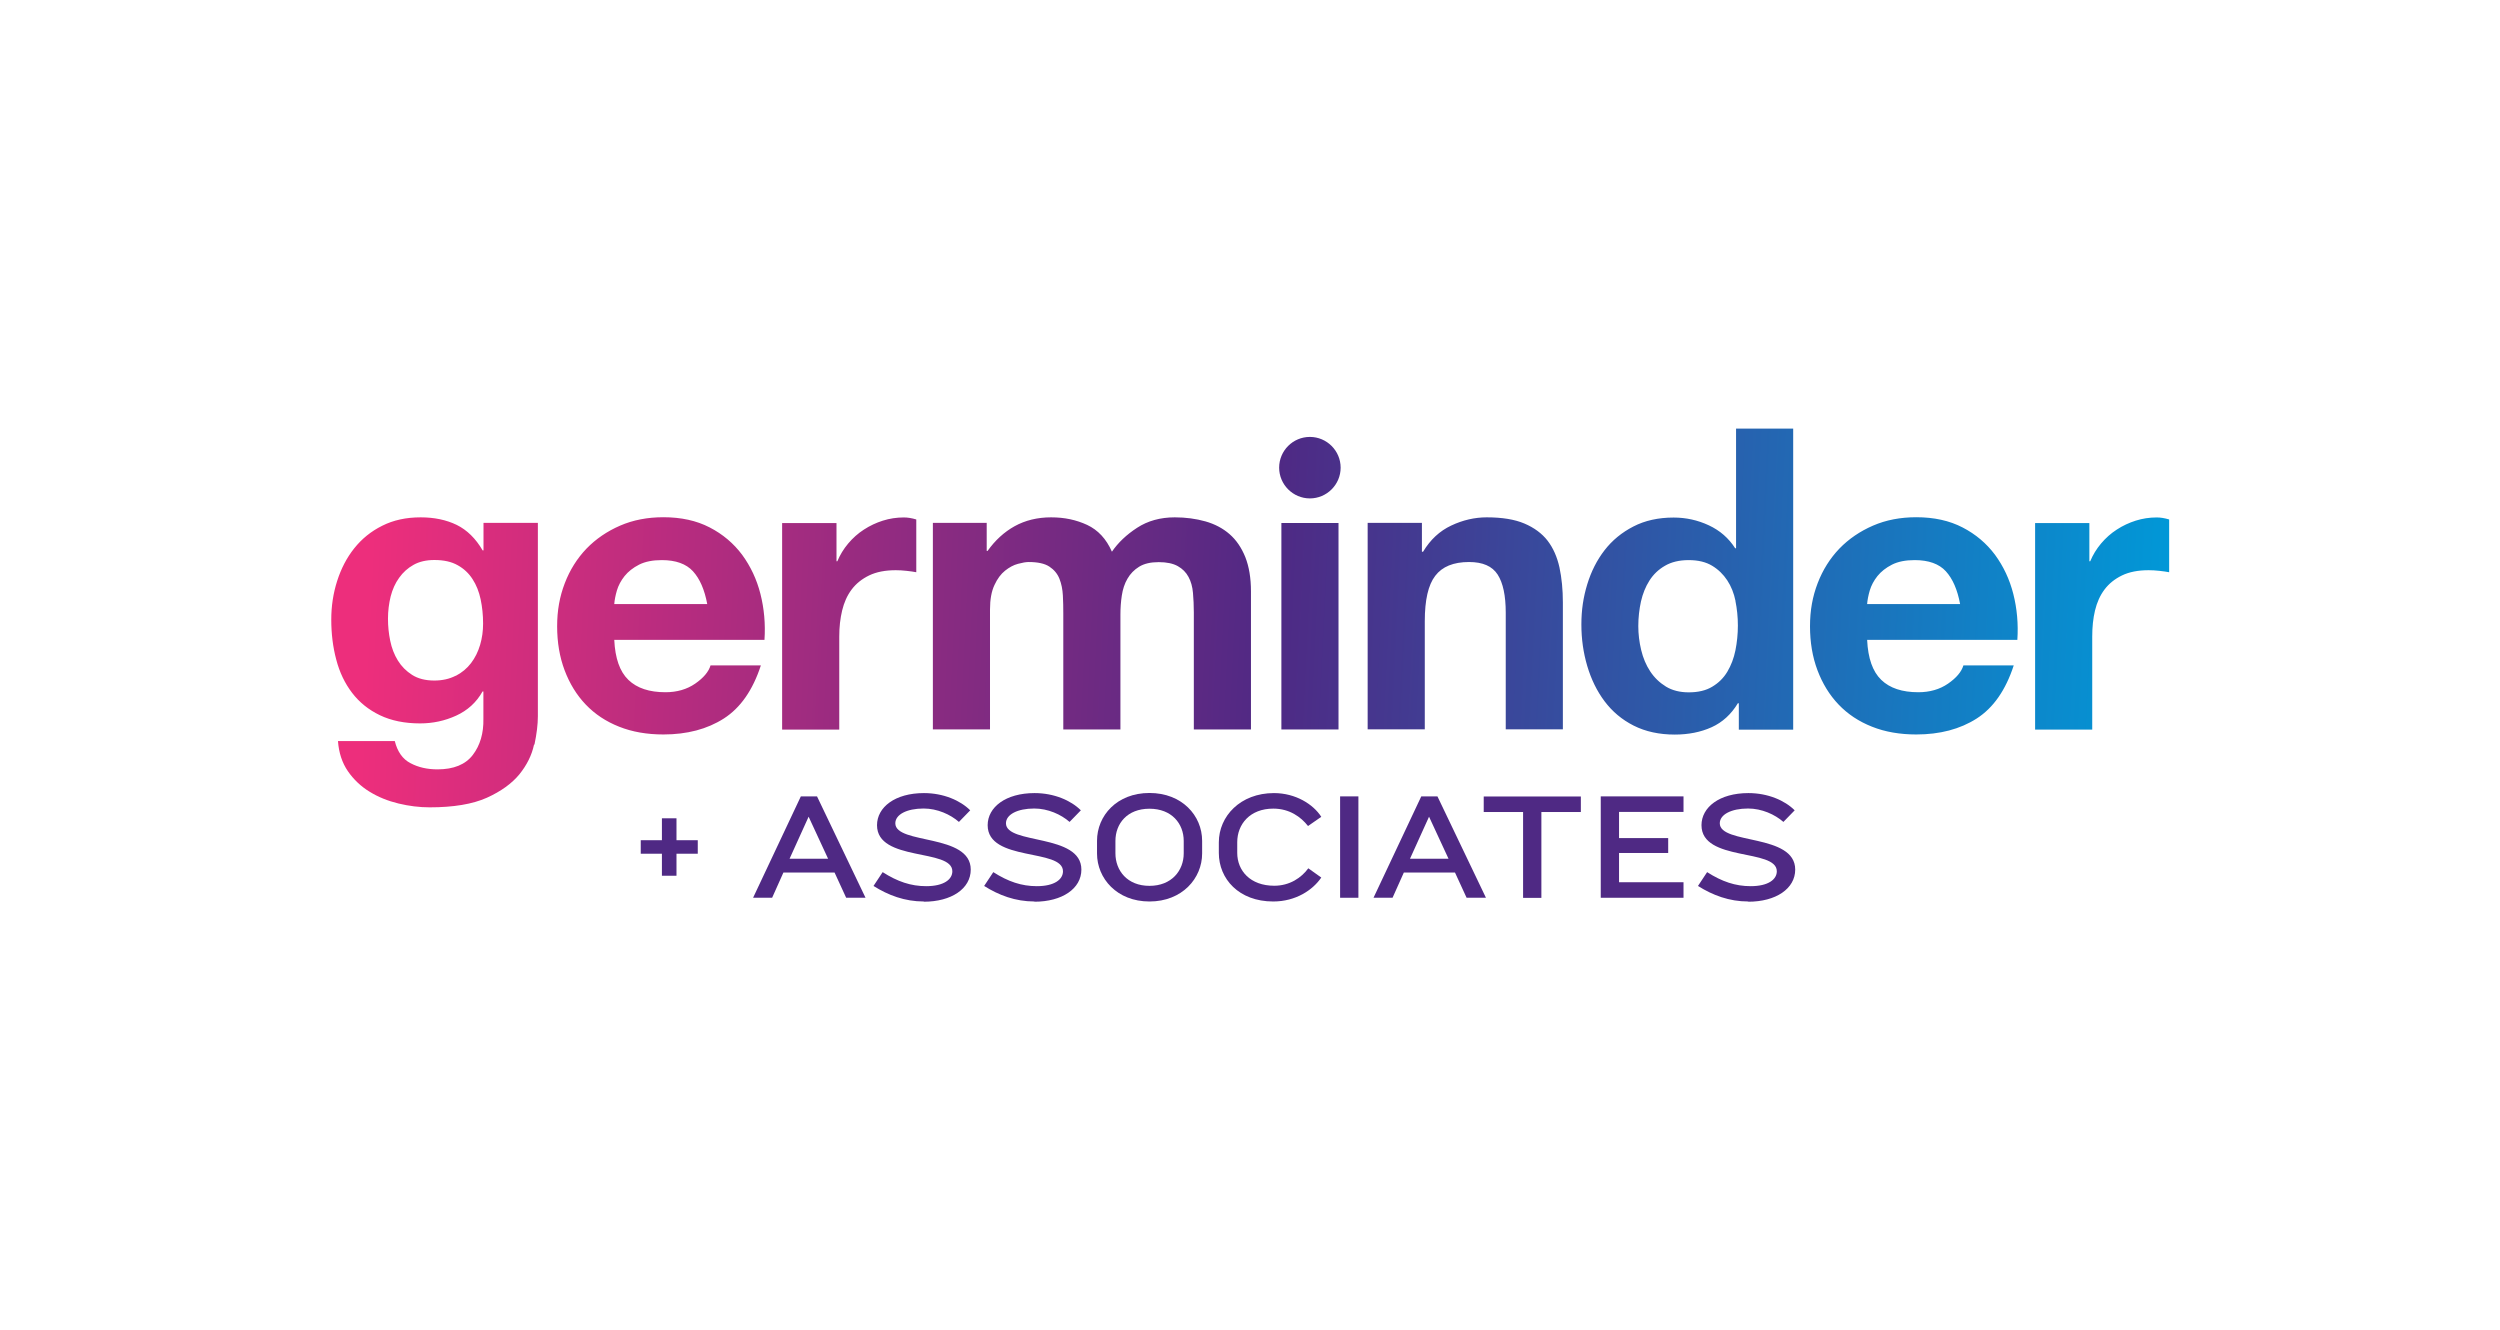 <?xml version="1.0" encoding="UTF-8"?> <svg xmlns="http://www.w3.org/2000/svg" xmlns:xlink="http://www.w3.org/1999/xlink" viewBox="0 0 235 125"><defs><style>.cls-1{fill:url(#linear-gradient);}.cls-2{fill:#fff;}.cls-3{fill:#4f2984;}</style><linearGradient id="linear-gradient" x1="34.73" y1="54.66" x2="204.32" y2="62.98" gradientUnits="userSpaceOnUse"><stop offset="0" stop-color="#ed2e7c"></stop><stop offset=".5" stop-color="#4f2984"></stop><stop offset="1" stop-color="#0099d8"></stop></linearGradient></defs><g id="Layer_1"><rect class="cls-2" width="235" height="125"></rect></g><g id="Logos"><g id="germinder_logo"><path class="cls-1" d="m50.2,69.99c-.21,1-.68,1.93-1.38,2.8-.71.86-1.73,1.6-3.06,2.2-1.34.6-3.13.9-5.37.9-.96,0-1.94-.12-2.93-.36-1-.24-1.91-.61-2.72-1.11-.82-.5-1.5-1.15-2.04-1.93-.54-.79-.85-1.73-.93-2.83h5.34c.25,1,.74,1.7,1.48,2.08.73.39,1.58.58,2.54.58,1.51,0,2.62-.45,3.31-1.35.69-.9,1.03-2.04,1-3.42v-2.55h-.08c-.58,1.03-1.41,1.78-2.48,2.27-1.07.49-2.2.73-3.39.73-1.46,0-2.72-.26-3.78-.77-1.06-.51-1.93-1.21-2.61-2.1s-1.18-1.93-1.49-3.12c-.32-1.19-.47-2.45-.47-3.77,0-1.25.18-2.46.55-3.62.37-1.16.9-2.19,1.61-3.08.71-.89,1.58-1.6,2.63-2.12,1.05-.53,2.25-.79,3.61-.79,1.29,0,2.42.24,3.39.71.97.48,1.79,1.28,2.44,2.4h.08v-2.59h5.11v18.17c0,.78-.11,1.66-.32,2.67Zm-7.36-6.46c.58-.3,1.06-.7,1.44-1.2.38-.5.66-1.07.85-1.71.19-.64.28-1.31.28-2.01,0-.8-.08-1.56-.23-2.27s-.4-1.35-.76-1.9c-.35-.55-.82-.99-1.4-1.31-.58-.33-1.31-.49-2.19-.49-.76,0-1.41.15-1.95.45-.54.3-1,.71-1.36,1.22-.37.51-.63,1.1-.8,1.76-.16.66-.25,1.36-.25,2.08s.07,1.4.21,2.08c.14.69.38,1.31.72,1.86.34.55.79,1,1.34,1.35.55.35,1.25.53,2.08.53.76,0,1.43-.15,2.01-.45Zm16.23.38c.81.78,1.97,1.16,3.48,1.16,1.08,0,2.02-.27,2.8-.81.78-.54,1.26-1.11,1.44-1.71h4.73c-.76,2.33-1.92,3.99-3.48,4.99-1.56,1-3.46,1.5-5.68,1.5-1.54,0-2.93-.24-4.16-.73-1.24-.49-2.28-1.18-3.14-2.08-.86-.9-1.52-1.98-1.99-3.23-.47-1.25-.7-2.63-.7-4.13s.24-2.8.72-4.05c.48-1.25,1.16-2.33,2.04-3.25.88-.91,1.94-1.63,3.16-2.16,1.22-.53,2.58-.79,4.07-.79,1.66,0,3.12.32,4.35.96,1.24.64,2.25,1.5,3.05,2.57.79,1.08,1.37,2.3,1.72,3.68.35,1.38.48,2.82.38,4.32h-14.12c.08,1.73.52,2.98,1.32,3.75Zm6.07-10.21c-.64-.7-1.62-1.05-2.93-1.05-.86,0-1.57.14-2.14.43-.57.29-1.02.65-1.36,1.07-.34.43-.58.88-.72,1.35-.14.48-.22.9-.25,1.28h8.74c-.25-1.35-.7-2.38-1.34-3.08Zm13.49-4.54v3.6h.08c.25-.6.59-1.16,1.02-1.67.43-.51.92-.95,1.48-1.31.55-.36,1.15-.64,1.78-.84.63-.2,1.29-.3,1.97-.3.35,0,.74.06,1.17.19v4.96c-.25-.05-.56-.09-.91-.13-.35-.04-.69-.06-1.02-.06-.98,0-1.82.16-2.5.49-.68.33-1.23.77-1.65,1.33-.42.56-.71,1.22-.89,1.97-.18.75-.27,1.56-.27,2.44v8.75h-5.37v-19.41h5.11Zm14.12,0v2.63h.08c.71-1,1.56-1.78,2.55-2.33,1-.55,2.14-.83,3.42-.83s2.37.24,3.39.71c1.02.48,1.8,1.31,2.33,2.52.58-.85,1.37-1.6,2.37-2.25,1-.65,2.18-.98,3.54-.98,1.03,0,1.99.13,2.88.38.88.25,1.64.65,2.27,1.2.63.55,1.12,1.27,1.48,2.16.35.89.53,1.96.53,3.21v12.99h-5.37v-11c0-.65-.03-1.26-.08-1.84-.05-.58-.19-1.08-.42-1.5-.23-.43-.56-.76-1-1.01-.44-.25-1.04-.38-1.8-.38s-1.37.14-1.84.43c-.47.29-.83.66-1.1,1.13-.27.46-.44.99-.53,1.58-.09.59-.13,1.18-.13,1.78v10.81h-5.37v-10.89c0-.58-.01-1.15-.04-1.71-.03-.56-.13-1.08-.32-1.56-.19-.48-.51-.86-.95-1.15-.44-.29-1.09-.43-1.95-.43-.25,0-.59.06-1,.17-.42.11-.82.33-1.21.64-.39.31-.73.76-1,1.35-.28.59-.42,1.36-.42,2.31v11.26h-5.37v-19.41h5.07Zm40.91,0v2.7h.11c.68-1.13,1.56-1.95,2.65-2.46,1.08-.51,2.2-.77,3.33-.77,1.44,0,2.62.19,3.54.58.92.39,1.65.93,2.18,1.61.53.69.9,1.53,1.12,2.52.21.99.32,2.08.32,3.28v11.94h-5.37v-10.96c0-1.6-.25-2.8-.76-3.59-.51-.79-1.4-1.18-2.69-1.18-1.46,0-2.52.43-3.18,1.3-.66.86-.98,2.28-.98,4.26v10.17h-5.37v-19.41h5.11Zm29.71,16.93c-.63,1.05-1.46,1.81-2.48,2.27-1.02.46-2.18.69-3.46.69-1.46,0-2.75-.28-3.86-.84-1.11-.56-2.02-1.33-2.74-2.29-.72-.96-1.26-2.07-1.63-3.32-.37-1.25-.55-2.55-.55-3.9s.18-2.56.55-3.77c.37-1.21.91-2.28,1.63-3.21.72-.93,1.62-1.67,2.71-2.23,1.08-.56,2.35-.84,3.78-.84,1.16,0,2.26.24,3.31.73,1.05.49,1.87,1.21,2.48,2.16h.08v-11.25h5.37v28.3h-5.11v-2.48h-.08Zm-.23-9.59c-.15-.74-.41-1.39-.78-1.95-.37-.56-.84-1.02-1.42-1.37-.58-.35-1.31-.53-2.2-.53s-1.63.18-2.23.53c-.61.35-1.09.81-1.46,1.39-.37.58-.63,1.23-.8,1.97-.16.74-.25,1.51-.25,2.31,0,.75.09,1.5.27,2.25.18.75.46,1.42.85,2.01.39.59.88,1.06,1.48,1.43.59.36,1.31.54,2.14.54.88,0,1.62-.17,2.21-.53.59-.35,1.07-.82,1.42-1.41.35-.59.61-1.26.76-2.01s.23-1.53.23-2.33-.08-1.57-.23-2.31Zm13.7,7.41c.81.78,1.97,1.16,3.48,1.16,1.08,0,2.02-.27,2.8-.81.78-.54,1.26-1.11,1.44-1.71h4.73c-.76,2.33-1.92,3.99-3.48,4.99-1.56,1-3.46,1.5-5.68,1.5-1.54,0-2.93-.24-4.16-.73-1.24-.49-2.28-1.18-3.14-2.08-.86-.9-1.52-1.98-1.99-3.23-.47-1.25-.7-2.63-.7-4.13s.24-2.8.72-4.05c.48-1.25,1.16-2.33,2.04-3.25.88-.91,1.94-1.63,3.16-2.16,1.22-.53,2.58-.79,4.07-.79,1.66,0,3.12.32,4.35.96,1.24.64,2.25,1.5,3.05,2.57.79,1.08,1.37,2.3,1.72,3.68.35,1.38.48,2.82.38,4.32h-14.12c.08,1.73.52,2.98,1.32,3.75Zm6.07-10.21c-.64-.7-1.62-1.05-2.93-1.05-.86,0-1.57.14-2.14.43-.57.29-1.02.65-1.36,1.07-.34.43-.58.88-.72,1.35-.14.48-.22.9-.25,1.28h8.74c-.25-1.35-.7-2.38-1.34-3.08Zm13.49-4.54v3.6h.08c.25-.6.59-1.16,1.02-1.67.43-.51.92-.95,1.48-1.31.55-.36,1.15-.64,1.78-.84.63-.2,1.29-.3,1.97-.3.35,0,.74.06,1.17.19v4.96c-.25-.05-.56-.09-.91-.13-.35-.04-.69-.06-1.02-.06-.98,0-1.82.16-2.5.49-.68.33-1.23.77-1.65,1.33-.42.56-.71,1.22-.89,1.97-.18.75-.26,1.56-.26,2.44v8.75h-5.37v-19.41h5.11Zm-70.58,0v19.41h-5.37v-19.41h5.37Zm-2.69-8.09c-1.6,0-2.89,1.3-2.89,2.89s1.3,2.89,2.89,2.89,2.89-1.3,2.89-2.89-1.3-2.89-2.89-2.89Z"></path><path class="cls-3" d="m63.59,80.25v2.07h-1.37v-2.07h-1.99v-1.27h1.99v-2.06h1.37v2.06h2v1.27h-2Z"></path><path class="cls-3" d="m79.54,84.39l-1.09-2.37h-4.81l-1.06,2.37h-1.79l4.49-9.53h1.52l4.56,9.53h-1.83Zm-3.53-7.62l-1.79,3.95h3.62l-1.83-3.95Z"></path><path class="cls-3" d="m86.84,84.74c-1.8,0-3.35-.59-4.73-1.46l.86-1.3c1.39.89,2.66,1.32,4.09,1.32,1.67,0,2.46-.64,2.46-1.4,0-2.17-7.08-.87-7.08-4.33,0-1.69,1.69-3.02,4.41-3.02,1.83,0,3.42.69,4.35,1.62l-1.06,1.09c-.8-.7-2.03-1.26-3.32-1.26-1.59,0-2.66.57-2.66,1.39,0,2.02,7.09.94,7.09,4.35,0,1.8-1.82,3.02-4.41,3.02Z"></path><path class="cls-3" d="m97.24,84.74c-1.8,0-3.35-.59-4.73-1.46l.86-1.3c1.39.89,2.66,1.32,4.09,1.32,1.67,0,2.46-.64,2.46-1.4,0-2.17-7.08-.87-7.08-4.33,0-1.69,1.69-3.02,4.41-3.02,1.83,0,3.42.69,4.35,1.62l-1.06,1.09c-.8-.7-2.03-1.26-3.32-1.26-1.59,0-2.66.57-2.66,1.39,0,2.02,7.09.94,7.09,4.35,0,1.8-1.82,3.02-4.41,3.02Z"></path><path class="cls-3" d="m108.05,84.74c-3.06,0-4.93-2.17-4.93-4.51v-1.19c0-2.37,1.87-4.5,4.93-4.5s4.95,2.13,4.95,4.5v1.19c0,2.33-1.87,4.51-4.95,4.51Zm3.22-5.69c0-1.63-1.13-3.03-3.22-3.03s-3.2,1.4-3.2,3.03v1.16c0,1.63,1.12,3.06,3.2,3.06s3.22-1.43,3.22-3.06v-1.16Z"></path><path class="cls-3" d="m122.95,77.64c-.66-.84-1.73-1.63-3.26-1.63-2.19,0-3.39,1.46-3.39,3.16v1c0,1.67,1.22,3.09,3.48,3.09,1.46,0,2.56-.76,3.2-1.64l1.22.87c-.8,1.17-2.39,2.25-4.52,2.25-3.23,0-5.11-2.13-5.11-4.56v-1c0-2.45,2.02-4.63,5.18-4.63,2.05,0,3.7,1.06,4.45,2.23l-1.25.87Z"></path><path class="cls-3" d="m125.97,84.39v-9.53h1.72v9.53h-1.72Z"></path><path class="cls-3" d="m137.86,84.39l-1.09-2.37h-4.81l-1.06,2.37h-1.79l4.49-9.53h1.52l4.56,9.53h-1.83Zm-3.53-7.62l-1.79,3.95h3.62l-1.83-3.95Z"></path><path class="cls-3" d="m144.89,76.33v8.07h-1.72v-8.07h-3.7v-1.46h9.13v1.46h-3.7Z"></path><path class="cls-3" d="m150.47,84.39v-9.53h7.78v1.46h-6.06v2.46h4.62v1.4h-4.62v2.75h6.06v1.46h-7.78Z"></path><path class="cls-3" d="m164.34,84.74c-1.8,0-3.35-.59-4.73-1.46l.86-1.3c1.39.89,2.66,1.32,4.09,1.32,1.67,0,2.46-.64,2.46-1.4,0-2.17-7.08-.87-7.08-4.33,0-1.69,1.69-3.02,4.41-3.02,1.83,0,3.42.69,4.35,1.62l-1.06,1.09c-.8-.7-2.03-1.26-3.32-1.26-1.59,0-2.66.57-2.66,1.39,0,2.02,7.09.94,7.09,4.35,0,1.8-1.82,3.02-4.41,3.02Z"></path></g></g></svg> 